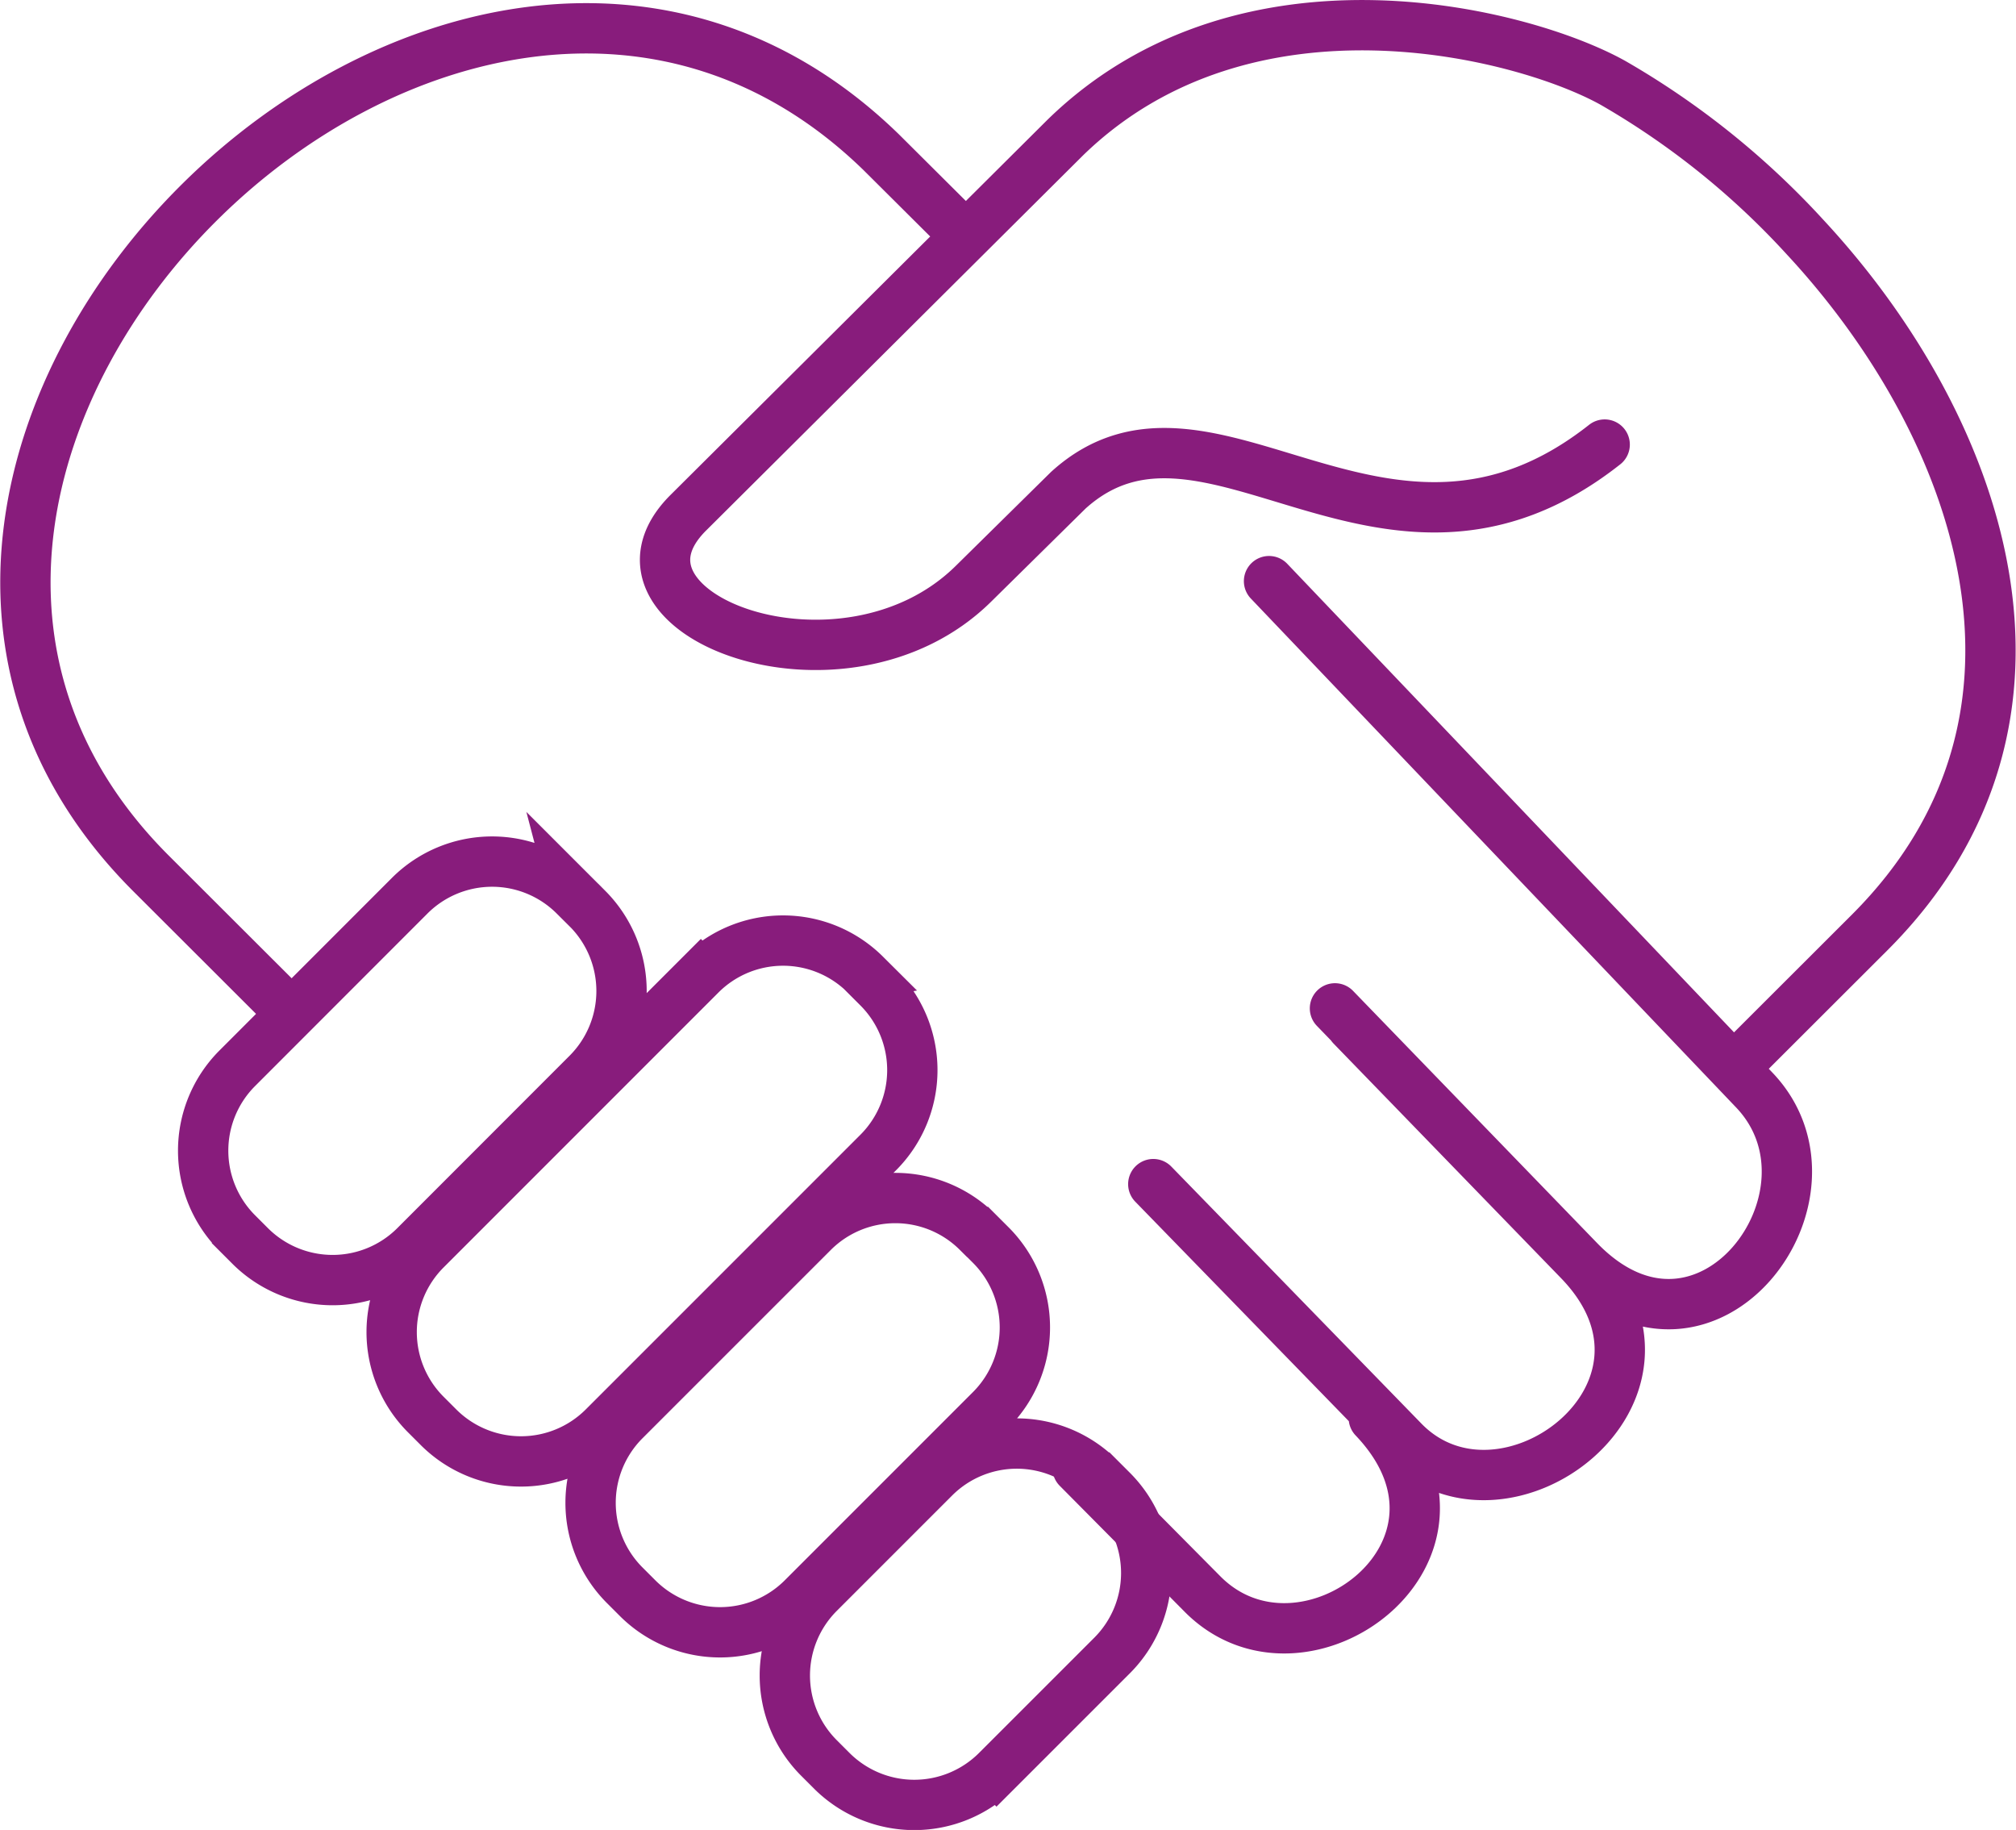 <svg xmlns="http://www.w3.org/2000/svg" width="60.089" height="54.535" viewBox="0 0 60.089 54.535">
  <g id="Group_147" data-name="Group 147" transform="translate(-617.91 -330.149)">
    <path id="Path_82" data-name="Path 82" d="M669.89,361.68l3.744-3.739c6.454-6.444,3.264-15.151-1.936-20.741a23.95,23.95,0,0,0-5.7-4.575c-2.641-1.481-10.92-3.649-16.334,1.621l-11.237,11.182c-3.033,3.018,4.621,5.939,8.495,2.121l2.83-2.79c4.182-3.792,9.437,3.807,15.987-1.361M626.15,359.911l-3.738-3.732c-12.459-12.441,9.119-33.8,21.765-21.492l2.519,2.507m9.039,10.274L670.2,362.636c2.954,3.1-1.431,8.992-5.222,5.083l-6.782-6.993m-5.911,4.712,7.455,7.66c2.985,3.065,9.028-1.468,5.238-5.379L657.7,360.2m-7.671,13.7,3.724,3.755c3.014,3.037,8.865-1.3,5.105-5.246" fill="none" stroke="#881c7c" stroke-linecap="round" stroke-linejoin="round" stroke-width="1.5"/>
    <path id="Path_83" data-name="Path 83" d="M635.026,356.833l.4.4a3.478,3.478,0,0,1,0,4.9l-5.152,5.155a3.478,3.478,0,0,1-4.9,0l-.4-.4a3.474,3.474,0,0,1,0-4.895l5.153-5.156a3.474,3.474,0,0,1,4.9,0Zm8.669,2.359.4.4a3.475,3.475,0,0,1,0,4.895l-8.208,8.208a3.479,3.479,0,0,1-4.895,0l-.4-.4a3.475,3.475,0,0,1,0-4.895l8.208-8.209a3.473,3.473,0,0,1,4.9,0Zm3.354,7.67.4.4a3.474,3.474,0,0,1,0,4.895l-5.627,5.627a3.477,3.477,0,0,1-4.9,0l-.4-.4a3.473,3.473,0,0,1,0-4.895l5.628-5.627a3.47,3.47,0,0,1,4.894,0Zm3.618,7.318.4.4a3.477,3.477,0,0,1,0,4.895l-3.456,3.455a3.48,3.48,0,0,1-4.9,0l-.4-.4a3.475,3.475,0,0,1,0-4.895l3.455-3.455a3.473,3.473,0,0,1,4.9,0Z" fill="none" stroke="#881c7c" stroke-miterlimit="22.926" stroke-width="1.5"/>
  </g>
</svg>
